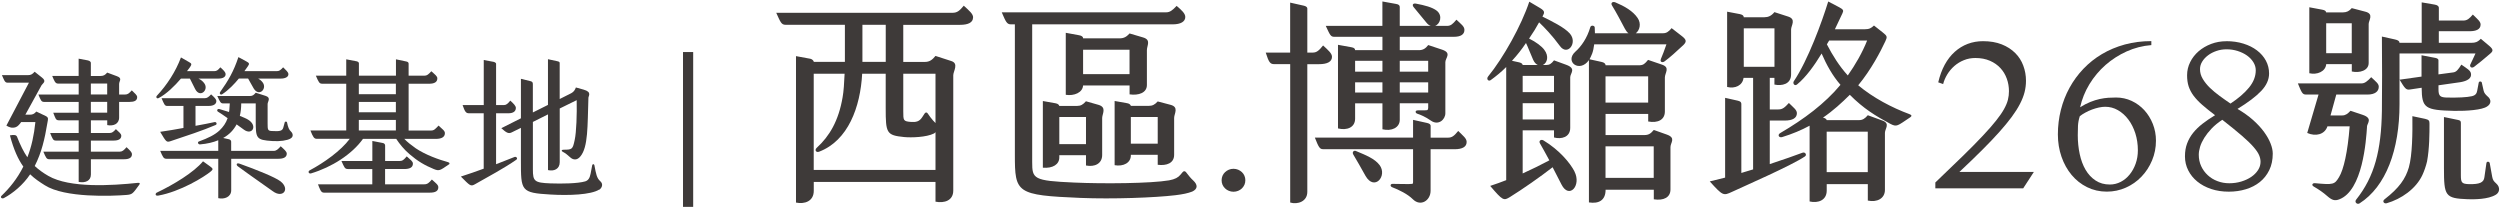 <?xml version="1.0" encoding="UTF-8"?>
<svg id="_圖層_1" data-name="圖層_1" xmlns="http://www.w3.org/2000/svg" viewBox="0 0 612 51">
  <defs>
    <style>
      .cls-1 {
        fill: #3e3a39;
      }
    </style>
  </defs>
  <path class="cls-1" d="M34.14,45.16c-1.66,2.27-1.7,2.45-3.25,2.57-3.51.27-15,.76-19.92-2.38-1.25-.79-2.46-1.58-3.59-2.68-1.74,2.61-4.23,4.65-6.43,5.82-.49.26-.98-.19-.57-.57,1.93-1.85,3.82-4.12,5.33-7.14-1.25-1.74-2.34-4.08-3.28-7.64,1.06-.19,1.55-.11,1.74.34.8,2.04,1.59,3.66,2.53,5.02,1.02-2.61,1.63-5.4,1.96-8.62h-3.48c-.34.49-.83,1.09-1.32,1.25-.87.3-1.55.07-2.3-.38l5.52-10.51H1.83c-.68,0-.83-.68-1.36-1.85h6.42c.64,0,1.02-.19,1.59-.83l1.81,1.44c1.21.94.15,1.4-.11,1.85l-3.97,7.22h1.17c.6,0,1.02-.19,1.51-.76l2.3,1.09c.76.38.56.79.45,1.47-.72,4.34-1.47,7.48-3.14,10.77.94.87,2,1.66,3.33,2.42,5.22,3.02,15.53,2.38,21.92,1.7.53-.04.53.15.38.38ZM12.79,18.59h6.46v-4.23l2.23.42c.56.11.76.41.76.61v3.21h2.34c.76,0,1.14-.22,1.66-.83l2.35.87c1.47.53.57,1.14.57,1.93v2.57h1.47c.65,0,.98-.3,1.63-1.02.76.76,1.32,1.17,1.32,1.66,0,.87-.72,1.17-1.89,1.17h-2.53v3.82c0,1.63-1.48,2.15-2.91,1.85v-1.17h-4v3.1h4.64c.53,0,.87-.26,1.48-.94.8.76,1.32,1.13,1.32,1.63,0,.79-.68,1.17-1.85,1.17h-5.59v2.72h7.03c.68,0,1.02-.34,1.7-1.1.83.8,1.32,1.21,1.32,1.74,0,.79-.64,1.21-1.89,1.21h-8.16v3.74c0,1.55-1.36,2.12-2.99,1.81v-5.55h-7.18c-.71,0-.83-.38-1.47-1.85h8.65v-2.72h-5.59c-.68,0-.79-.38-1.4-1.86h6.99v-3.1h-4.87c-.76,0-.83-.53-1.36-1.86h6.23v-2.64h-8.43c-.71,0-.83-.34-1.43-1.81h9.86v-2.68h-5.07c-.68,0-.91-.68-1.4-1.85ZM22.24,20.45v2.68h4v-2.68h-4ZM26.24,24.94h-4v2.64h4v-2.64Z"/>
  <path class="cls-1" d="M51.68,41.91c-1.7,1.44-7.6,5.02-12.93,5.97-.87.15-.72-.57-.38-.72,4.12-1.96,9.07-4.95,11.33-7.67l1.74,1.25c.72.53.76.71.23,1.17ZM38.41,23.43c2.45-2.61,4.61-5.93,5.89-9.37l1.97,1.13c.6.34.76.49.27,1.21-.23.3-.46.65-.76,1.02h6.65c.6,0,.91-.22,1.51-.94.8.72,1.29,1.17,1.29,1.7,0,.64-.61,1.06-1.81,1.06h-4.84c.72.34,1.09.68,1.47,1.21,1.09,1.59-1.09,3.63-2.27,1.36-.53-1.02-.87-1.78-1.29-2.57h-2.19c-1.55,1.81-3.51,3.74-5.44,4.76-.49.26-.76-.23-.45-.57ZM71.1,33.93c-.83.46-2.53.72-4.38.6-4.08-.26-4.12-.64-4.12-5.18v-4.04h-3.55c0,1.05-.11,2.12-.34,3.06.83.34,1.58.64,2,.91,2.46,1.48,1.02,3.97-1.02,2.45-.49-.38-1.09-.79-1.77-1.28-.72,1.36-1.78,2.49-3.29,3.33l1.36.3c.42.07.6.38.6.6v2.26h10.39c.68,0,1.06-.38,1.74-1.13.87.79,1.48,1.29,1.48,1.81,0,.87-.79,1.25-2.04,1.25h-11.56v7.71c0,1.66-1.7,2.27-3.17,1.93v-9.64h-12.7c-.68,0-.87-.42-1.51-1.93h14.21v-2.61c-1.25.53-2.72.87-4.46,1.02-.46.04-.72-.57-.27-.72,2.27-.83,3.89-1.63,5.02-2.68.91-.87,1.59-1.81,2-3.02-.91-.65-1.74-1.21-2.3-1.55-.45-.22-.27-.83.3-.68l2.34.72c.08-.3.08-.65.11-.98.04-.49.04-.83.08-1.13h-1.7c-.49,0-.71-.34-1.36-1.81h8.05c.6,0,.91-.27,1.36-.8l2.38.76c1.47.45.53,1.4.53,2v4.76c0,1.51.04,1.78.94,1.85,2.23.15,2.68-.07,2.91-.87l.34-1.25c.07-.27.53-.22.56,0,.27,1.29.46,1.78,1.02,2.31.45.45.6,1.25-.19,1.66ZM44.91,31.33v-5.4h-4.04c-.53,0-.72-.46-1.32-1.89h10.58c.57,0,.95-.3,1.55-.94.75.68,1.28,1.17,1.28,1.66,0,.71-.68,1.17-1.85,1.17h-3.25v4.87c1.74-.3,3.36-.64,4.65-.91.49-.11.72.53.27.71-3.06,1.32-7.3,2.72-11.07,3.97-.95.3-1.02.19-2.5-2.3,1.78-.27,3.78-.57,5.71-.95ZM53.9,22.52c1.97-2.76,3.33-5.1,4.46-8.54l1.96,1.06c.68.38.83.53.34,1.21-.22.3-.49.71-.83,1.17h7.9c.64,0,.91-.22,1.58-.94.68.72,1.29,1.13,1.29,1.7,0,.64-.72,1.06-1.89,1.06h-5.51c.49.27.83.57,1.13.98,1.09,1.51-.91,3.59-2.23,1.43-.56-.94-.94-1.7-1.36-2.42h-2.27c-1.09,1.32-2.49,2.8-4.04,3.82-.45.3-.8-.15-.53-.53ZM66.75,46.79c-1.32-.98-5.06-3.52-8.54-6.09-.45-.34-.34-.91.42-.64,4.23,1.51,8.73,3.33,10.01,4.31,2.45,1.89.64,4.31-1.89,2.42Z"/>
  <path class="cls-1" d="M109.88,40.25c-2.19,1.51-2.35,1.66-3.67,1.14-2.23-.91-4-1.96-5.97-3.66-1.29-1.1-2.38-2.42-3.25-3.74h-8.13c-2.68,3.78-7.67,6.95-12.73,8.46-.57.15-.83-.49-.3-.76,3.48-1.85,7.64-4.8,9.79-7.71h-8.08c-.65,0-.91-.42-1.55-2.04h8.77v-11.45h-5.93c-.64,0-.83-.38-1.51-1.97h7.44v-4l2.57.49c.38.08.53.34.53.45v3.06h9.07v-4l2.53.53c.38.07.57.26.57.53v2.95h3.86c.64,0,.98-.3,1.7-1.09.91.83,1.47,1.21,1.47,1.74,0,.94-.76,1.32-2.04,1.32h-4.99v11.45h5.52c.72,0,1.02-.38,1.81-1.21.94.91,1.55,1.25,1.55,1.86,0,.98-.87,1.4-2.23,1.4h-7.71c.76.79,1.74,1.55,2.8,2.3,2.34,1.58,5.59,2.76,7.93,3.4.49.16.34.46.19.57ZM107.3,45.84c0,.95-.75,1.32-2.07,1.32h-25.96c-.72,0-.94-.83-1.43-2.04h13.3v-3.74h-5.97c-.76,0-.87-.38-1.58-1.96h7.56v-4.91l2.53.49c.42.07.6.34.6.64v3.78h3.52c.75,0,1.05-.3,1.77-1.14.95.87,1.51,1.21,1.51,1.78,0,.94-.79,1.32-2.12,1.32h-4.69v3.74h9.6c.76,0,1.13-.34,1.85-1.17.94.87,1.58,1.28,1.58,1.89ZM87.84,20.49v2.57h9.07v-2.57h-9.07ZM87.84,27.48h9.07v-2.53h-9.07v2.53ZM87.84,31.93h9.07v-2.57h-9.07v2.57Z"/>
  <path class="cls-1" d="M126.39,39.11c-3.1,2.15-6.77,4.08-10.13,6-1.06.6-1.21.34-3.44-1.89,1.97-.64,3.85-1.28,5.59-1.93v-13.56h-3.59c-.79,0-1.02-.42-1.58-2.01h5.18v-11.03l2.42.45c.34.08.6.3.6.45v10.13h1.93c.56,0,.94-.34,1.55-1.09.87.79,1.36,1.32,1.36,1.78,0,.83-.6,1.32-1.85,1.32h-2.99v12.47c1.63-.64,3.14-1.25,4.53-1.78.42-.15.87.38.42.68ZM146.68,46.41c-2.04,1.29-7.48,1.48-11.94,1.21-7.26-.42-7.22-.91-7.22-8.31v-8.01l-2.3,1.13c-.79.38-1.32,0-2.5-1.05l4.8-2.42v-9.67l2.27.56c.68.15.65.49.65.91v6.77l3.7-1.85v-11.19l2.27.49c.38.08.6.19.6.42v8.84l2.84-1.43c.64-.34.91-.83,1.13-1.4l1.89.53c2.15.6,1.13,1.59,1.17,2.04-.23,6.88-.04,12.02-1.97,14.32-.79.98-1.74.87-2.42.27-.71-.64-1.21-1.06-1.92-1.43-.3-.16-.34-.49.19-.49,2.19,0,2.27-.11,2.76-2.38.42-1.85.57-6.38.49-9.75l-4.15,2.04v13.15c0,1.67-1.4,2.27-2.87,1.93v-13.64l-3.7,1.85v11.64c0,2.87.38,3.25,4.27,3.4,2.83.11,6.76.04,8.54-.49.72-.23,1.1-.76,1.32-1.89l.38-2c.07-.42.49-.42.56,0,.38,2.04.57,3.1,1.4,3.82.91.79.34,1.74-.22,2.12Z"/>
  <path class="cls-1" d="M167.2,12.74h2.49v37.9h-2.49V12.74Z"/>
  <path class="cls-1" d="M238.2,4.28c0,1.2-1.14,1.8-3.16,1.8h-13.92v9.08h5.28c1.2,0,1.85-.55,2.61-1.47l3.86,1.25c1.91.6.49,2.5.49,3.48v28.23c0,2.45-2.18,3.15-4.35,2.72v-4.84h-29.8v2.18c0,2.56-2.23,3.32-4.35,2.88V13.74l3.54.65c.49.11.82.55.82.76h7.61V6.07h-14.52c-1.04,0-1.25-.65-2.29-2.94h43.19c1.14,0,1.74-.55,2.72-1.74,1.36,1.25,2.29,2.01,2.29,2.88ZM229.01,41.59v-9.24c-.11.16-.27.27-.38.33-1.85.93-5.55,1.04-7.29.87-4.35-.43-4.52-.98-4.52-7.07v-8.43h-5.76c-.44,8.16-3.43,16.37-10.55,19.09-.71.27-1.2-.39-.55-.98,3.1-2.83,5.33-6.58,6.31-12.35.27-1.47.38-3.43.49-5.76h-7.56v23.55h29.8ZM216.83,6.07h-5.71v9.08h5.71V6.07ZM221.12,18.04v9.19c0,2.23,0,2.45,1.74,2.61,1.36.11,2.18-.05,2.89-1.14l.6-.92c.22-.33.55-.33.76,0l.65.92c.44.6.87,1.04,1.25,1.42v-12.07h-7.89Z"/>
  <path class="cls-1" d="M291.79,46.92c-.98.38-2.23.65-4.08.87-4.95.6-15.34.98-23.17.66-15.77-.66-16.1-1.2-16.1-10.55V5.96h-.98c-.98,0-1.25-.65-2.23-2.94h40.2c.98,0,1.58-.49,2.61-1.58,1.2,1.03,2.12,1.85,2.12,2.72,0,1.14-1.14,1.8-3.05,1.8h-34.43v33.73c0,4.08.27,4.57,10.28,5,7.18.33,18.82.22,23.23-.54,1.47-.27,2.23-.71,2.77-1.36l.55-.65c.27-.33.6-.27.82,0,.71.92,1.14,1.47,1.8,2.07,1.04.98,1.2,2.02-.33,2.72ZM265.85,40.5v-2.5h-6.53v.54c0,1.69-1.58,2.72-4.03,2.51v-16.32l3.1.55c.65.11.87.43.92.65h4.35c.92,0,1.47-.33,2.18-1.14l3.05.87c2.12.6.92,2.23.92,3.21v9.08c0,2.12-1.85,2.99-3.97,2.56ZM265.85,35.28v-6.64h-6.53v6.64h6.53ZM276.51,20.92h-11.37c-.11,1.74-2.18,2.61-4.24,2.29v-15.18l3.27.6c.65.11.98.38.98.76h8.87c1.14,0,1.74-.38,2.5-1.2l3.32.98c2.01.6.92,1.96.92,3.1v8.54c0,1.91-2.01,2.61-4.24,2.29v-2.18ZM276.51,18.15v-5.98h-11.37v5.98h11.37ZM283.41,40.34v-2.45h-6.58v.16c0,1.79-1.8,2.77-3.97,2.39v-15.72l3.1.55c.6.11.82.43.87.65h4.35c.98,0,1.53-.33,2.23-1.09l3.1.82c2.18.55.92,2.18.92,3.21v9.03c0,2.07-1.85,2.72-4.03,2.45ZM283.41,35.17v-6.53h-6.58v6.53h6.58Z"/>
  <path class="cls-1" d="M301.97,41.32c.39,0,.76.08,1.12.22.35.15.66.35.93.6s.47.55.62.89c.15.35.22.71.22,1.08,0,.41-.07.78-.22,1.12-.15.33-.36.63-.62.89s-.58.45-.93.6c-.36.14-.73.22-1.12.22s-.79-.07-1.14-.22c-.36-.14-.66-.34-.93-.6-.27-.26-.48-.55-.63-.89-.15-.34-.22-.71-.22-1.12,0-.37.08-.73.22-1.08.15-.34.36-.64.63-.89.27-.25.57-.45.93-.6.35-.15.73-.22,1.14-.22Z"/>
  <path class="cls-1" d="M320.03,15.7v31.27c0,2.34-2.34,3.16-4.19,2.61V15.7h-3.92c-.98,0-1.31-.43-2.07-2.83h5.98V.64l3.38.76c.49.11.82.38.82.65v10.82h1.36c.87,0,1.47-.44,2.5-1.74,1.31,1.2,2.18,1.96,2.18,2.78,0,1.2-1.15,1.8-3.16,1.8h-2.88ZM359.03,34.79c0,1.14-1.04,1.74-2.94,1.74h-5.88v10.17c0,2.39-2.45,3.97-4.35,2.07-1.25-1.25-3.37-2.29-5.06-2.94-.55-.22-.49-.82.11-.82,1.25,0,4.3.11,4.79,0,.22-.05.22-.22.22-.44v-8.05h-22.03c-.82,0-1.09-.49-2.01-2.83h24.04v-4.35l3.43.76c.71.16.87.44.87.71v2.89h4.19c1.03,0,1.52-.38,2.56-1.64,1.2,1.2,2.07,1.8,2.07,2.72ZM324.54,6.34h13.87V.36l3.32.6c.71.11.93.38.93.76v4.62h7.61c-.38-.11-.76-.38-1.14-.87l-3.05-3.7c-.49-.6-.16-1.04.6-.87,2.02.38,3.97.87,5.06,1.74,1.47,1.2.82,3.26-.44,3.7h2.94c.93,0,1.42-.49,2.29-1.52,1.14,1.09,1.96,1.63,1.96,2.5,0,1.09-.87,1.69-2.56,1.69h-13.27v3.27h4.68c.98,0,1.63-.38,2.29-1.25l3.43,1.14c2.39.82.76,2.01.76,3.05v12.51c0,1.53-1.69,3.1-3.54,1.8-1.31-.93-2.61-1.47-3.32-1.69-.55-.17-.6-.82.11-.82,1.47,0,2.12,0,2.28-.05.22-.11.27-.33.27-.55v-1.14h-6.96v4.03c0,1.96-2.02,2.88-4.24,2.34v-6.36h-6.69v3.75c0,2.18-2.01,2.94-4.19,2.4V10.97l3.32.6c.65.11.87.38.87.71h6.69v-3.27h-11.8c-.87,0-1.04-.44-2.07-2.67ZM337.71,40.39c2.01,2.67-1.25,6.47-3.43,2.67-1.25-2.23-2.01-3.59-2.99-5.22-.38-.65.17-1.09.65-.87,2.51,1.04,4.63,1.91,5.77,3.43ZM331.73,17.55h6.69v-2.67h-6.69v2.67ZM338.42,22.66v-2.5h-6.69v2.5h6.69ZM342.66,14.88v2.67h6.96v-2.67h-6.96ZM349.62,22.66v-2.5h-6.96v2.5h6.96Z"/>
  <path class="cls-1" d="M385.42,41.97c1.79,3.48-1.31,6.86-3.16,3.21l-2.18-4.24c-2.99,2.34-7.45,5.44-10.44,7.29-1.53.93-1.74.93-4.84-2.72,1.42-.49,2.72-.92,3.92-1.41v-27.69c-1.14,1.15-2.45,2.23-3.81,3.21-.55.38-1.14-.27-.6-.93,3.7-4.52,8.16-12.51,10.06-18.28l2.67,1.58c1.14.71,1.14,1.04.55,2.07,2.28,1.14,5.33,2.61,6.69,4.13,2.02,2.29-.55,5.6-2.39,3.1-1.96-2.67-3.81-4.57-5.12-5.82-.65,1.2-1.47,2.56-2.45,3.97,1.69.82,3.1,1.91,3.7,2.72,1.26,1.63.71,3.27-.33,3.75h.82c.76,0,1.25-.27,1.91-1.14l2.99,1.09c2.56.93.98,2.07.98,3.05v12.4c0,2.29-2.18,2.83-3.97,2.34v-1.74h-7.67v10.55c2.39-1.09,4.51-2.12,6.53-3.21-.92-1.69-1.74-3.21-2.29-4.14-.38-.6.22-1.09.82-.76,3.97,2.39,6.58,5.6,7.62,7.61ZM373.56,10.53c-.98,1.47-2.12,2.94-3.43,4.35l1.74.38c.49.11.87.33.87.65h3.7c-.44-.22-.82-.6-1.14-1.31-.6-1.31-1.25-3.1-1.74-4.08ZM372.75,18.58v3.97h7.67v-3.97h-7.67ZM380.42,29.24v-3.97h-7.67v3.97h7.67ZM406.58,14.45c.38-.92.87-2.12,1.36-3.59h-17.68c-.11.87-.27,1.63-.49,2.23-.22.55-.44,1.03-.65,1.42l2.94.65c.6.11.98.44.98.76v.06h8.21c1.04,0,1.42-.38,2.18-1.31h.05l3.37,1.15c2.07.71.71,2.01.71,3.15v8.32c0,2.02-1.69,2.89-4.08,2.45v-1.85h-10.44v5.17h9.52c.98,0,1.53-.33,2.29-1.25l3.21,1.14c2.28.82.87,1.96.87,3.05v10.39c0,1.91-1.64,2.78-4.08,2.4v-2.34h-11.8c0,2.56-1.63,3.48-4.08,3.1V14.72c-2.28,3.21-6.04.38-3.32-2.07,1.42-1.25,2.88-3.32,3.65-5.98.16-.6,1.09-.43,1.09.06s.05.92.05,1.41h8.21c-.33-.22-.6-.6-.87-1.09-.87-1.64-2.12-4.03-3.16-5.71-.38-.6.11-1.04.82-.76,2.23.93,4.3,2.12,5.44,3.81.98,1.42.49,3.05-.43,3.75h6.64c.82,0,1.36-.33,2.12-1.25l2.39,1.85c1.31.98,1.31,1.47.49,2.29-1.74,1.63-3.32,3.05-4.57,3.97-.55.44-1.25.16-.93-.54ZM393.03,18.69v6.42h10.44v-6.42h-10.44ZM393.03,35.83v7.72h11.8v-7.72h-11.8Z"/>
  <path class="cls-1" d="M441.89,38.27c-3.38,2.29-14.9,7.29-17.9,8.7-2.12.98-2.23.98-5.44-2.56l3.76-.93v-19.53l3.15.71c.76.17.82.55.82.82v16.86c.98-.27,1.9-.6,2.88-.87v-22.41h-2.34c-.22,1.85-2.07,2.72-4.02,2.23V2.86l3.15.6c.71.16.92.43.92.76h5.06c.93,0,1.69-.33,2.45-1.25l3.37,1.09c2.02.65.71,2.18.71,3.15v10.99c0,2.45-2.29,2.88-4.08,2.5v-1.63h-1.14v7.72h2.12c.98,0,1.52-.44,2.56-1.58,1.14,1.14,1.96,1.69,1.96,2.5,0,1.2-1.09,1.8-2.94,1.8h-3.7v10.66c3.32-1.09,6.25-2.12,7.99-2.78.71-.27,1.14.55.65.87ZM426.88,6.94v9.41h7.51V6.94h-7.51ZM467.57,28.75c-3.1,2.07-3.21,2.39-4.79,1.58-3.65-1.96-6.53-3.7-9.95-7.12-1.91,1.9-4.03,3.86-6.58,5.6h.06c.54.11.82.38.87.6h7.88c.92,0,1.47-.38,2.18-1.2l3.59,1.31c1.96.71.6,2.01.6,2.99v13.98c0,2.12-1.96,3.1-4.19,2.61v-4.03h-10.06v1.58c0,2.39-2.12,3.15-4.19,2.67v-18.55c-2.01,1.09-4.19,2.01-6.69,2.78-.82.27-1.26-.55-.49-.98,5.87-3.43,10.93-7.23,14.74-11.8-1.91-2.18-3.43-4.9-4.62-7.67-1.74,2.88-3.81,5.77-5.99,7.56-.65.54-1.14-.27-.82-.76,3.48-5.17,6.91-14.57,8.43-19.53l2.5,1.31c1.25.65,1.31.87.98,1.58-.33.71-.98,2.12-1.85,3.91h7.23c1.2,0,1.64-.27,2.34-.92l2.07,1.63c1.25.98,1.2,1.14.71,2.23-1.14,2.45-3.48,6.96-6.64,10.77,3.64,3.05,8.27,5.49,12.56,7.07.6.22.6.49.11.82ZM447.17,32.24v9.9h10.06v-9.9h-10.06ZM447.22,10.86c1.42,2.72,3,5.28,5.12,7.61,1.85-2.61,3.59-5.65,4.73-8.54h-9.3c-.22.33-.38.6-.55.93Z"/>
  <path class="cls-1" d="M474.48,20.15c.38-1.61.91-3.05,1.59-4.31.69-1.26,1.51-2.31,2.46-3.16.95-.85,2.01-1.5,3.17-1.94,1.17-.44,2.42-.66,3.75-.66,1.73,0,3.26.26,4.57.78,1.31.52,2.41,1.23,3.29,2.11.89.88,1.55,1.91,1.99,3.1.44,1.18.66,2.41.66,3.71,0,.92-.11,1.84-.34,2.76-.23.92-.61,1.89-1.13,2.89-.52,1.01-1.2,2.08-2.04,3.22-.84,1.13-1.86,2.37-3.07,3.72-1.2,1.34-2.61,2.82-4.22,4.42-1.61,1.6-3.44,3.37-5.5,5.3h18.23l-2.61,4.01h-21.51v-1.43c2.6-2.48,4.86-4.65,6.77-6.52,1.91-1.87,3.54-3.51,4.87-4.94,1.34-1.42,2.42-2.66,3.25-3.71.83-1.04,1.48-1.98,1.94-2.82.46-.83.77-1.58.94-2.27.17-.68.25-1.38.25-2.09,0-1.04-.17-2.06-.52-3.04-.35-.98-.87-1.85-1.56-2.6-.69-.75-1.55-1.36-2.57-1.8-1.03-.45-2.22-.68-3.56-.68-1.01,0-1.95.17-2.82.53-.87.35-1.64.82-2.33,1.42-.68.6-1.25,1.27-1.73,2.05-.47.77-.81,1.56-1.02,2.38l-1.22-.43Z"/>
  <path class="cls-1" d="M526.65,11.04c-2.13.17-4.14.69-6.05,1.55-1.9.86-3.62,1.97-5.17,3.32-1.54,1.36-2.85,2.92-3.93,4.69-1.08,1.77-1.84,3.66-2.29,5.66.87-.55,1.7-.98,2.5-1.3.8-.32,1.56-.56,2.3-.72.73-.16,1.44-.26,2.11-.31.67-.04,1.31-.06,1.91-.06,1.34,0,2.61.28,3.8.83,1.19.56,2.22,1.32,3.1,2.27.87.96,1.57,2.08,2.08,3.36.51,1.28.77,2.65.77,4.1,0,1.72-.32,3.33-.96,4.85-.64,1.52-1.5,2.84-2.59,3.97-1.09,1.14-2.36,2.03-3.82,2.68-1.46.65-3.02.98-4.66.98-1.75,0-3.37-.37-4.84-1.1-1.47-.73-2.73-1.73-3.78-2.99-1.05-1.26-1.88-2.74-2.47-4.44-.59-1.7-.89-3.52-.89-5.47,0-2.05.24-4.05.73-5.99.49-1.94,1.2-3.76,2.13-5.45.93-1.69,2.06-3.24,3.4-4.64,1.34-1.4,2.85-2.6,4.54-3.6,1.69-1,3.55-1.78,5.58-2.34,2.02-.55,4.19-.83,6.5-.83v.96ZM509.12,28.49c-.25.78-.39,1.55-.43,2.31-.04.76-.05,1.53-.05,2.29,0,1.61.16,3.15.47,4.61s.79,2.75,1.43,3.85c.65,1.11,1.47,1.99,2.46,2.64.99.66,2.16.98,3.5.98.94,0,1.82-.22,2.66-.65.83-.43,1.56-1.03,2.18-1.8.62-.76,1.11-1.64,1.47-2.66.36-1.01.54-2.1.54-3.27,0-1.47-.21-2.85-.62-4.15-.42-1.29-.98-2.42-1.71-3.38-.72-.97-1.58-1.73-2.55-2.29-.97-.56-2.01-.83-3.11-.83-.48,0-1,.06-1.56.18-.55.12-1.12.29-1.69.5-.57.22-1.11.46-1.63.75-.53.28-.98.58-1.37.9Z"/>
  <path class="cls-1" d="M545.01,10.08c1.51,0,2.9.2,4.18.6,1.29.4,2.39.95,3.32,1.66.93.71,1.66,1.54,2.18,2.51.52.97.78,2.02.78,3.15,0,1.49-.64,2.91-1.92,4.26-1.29,1.36-3.22,2.82-5.81,4.4,1.45.85,2.73,1.76,3.82,2.73,1.09.98,1.99,1.95,2.69,2.92.71.98,1.24,1.92,1.59,2.83.36.91.53,1.73.53,2.46,0,1.53-.28,2.87-.85,4.04-.57,1.17-1.34,2.14-2.31,2.92-.98.78-2.11,1.37-3.41,1.76-1.3.4-2.7.6-4.19.6-1.58,0-3.02-.22-4.33-.66-1.31-.44-2.44-1.05-3.38-1.82-.95-.77-1.69-1.69-2.22-2.74-.53-1.05-.8-2.19-.8-3.41s.17-2.22.52-3.16c.35-.94.84-1.81,1.48-2.61.64-.8,1.41-1.54,2.31-2.24.9-.7,1.92-1.39,3.06-2.08-1.22-.92-2.26-1.76-3.12-2.51-.86-.75-1.57-1.5-2.13-2.24-.55-.74-.96-1.52-1.22-2.31-.26-.8-.38-1.7-.38-2.71,0-1.14.25-2.21.76-3.23.5-1.02,1.2-1.9,2.07-2.66.88-.75,1.9-1.35,3.06-1.79,1.16-.44,2.4-.66,3.73-.66ZM544.03,29.32c-1.03.67-1.9,1.39-2.63,2.15-.72.76-1.32,1.52-1.79,2.27-.47.76-.81,1.48-1.03,2.19-.21.71-.32,1.36-.32,1.94,0,1.01.19,1.94.58,2.79.39.85.93,1.59,1.61,2.22.68.63,1.47,1.12,2.38,1.46.91.35,1.87.52,2.9.52s2-.14,2.93-.42c.93-.28,1.74-.66,2.45-1.14.7-.48,1.25-1.04,1.66-1.67.41-.64.61-1.31.61-2.02,0-.53-.12-1.08-.36-1.64-.24-.57-.7-1.24-1.37-2.01-.67-.77-1.62-1.69-2.84-2.74-1.22-1.05-2.81-2.35-4.78-3.89ZM546.02,25.36c1.93-1.28,3.44-2.58,4.54-3.92,1.1-1.34,1.65-2.75,1.65-4.24,0-.69-.2-1.35-.59-1.98s-.91-1.17-1.57-1.64c-.65-.46-1.41-.82-2.27-1.1-.86-.27-1.76-.41-2.7-.41-.87,0-1.7.13-2.48.4-.79.27-1.48.62-2.08,1.08-.6.45-1.08.97-1.43,1.55-.36.58-.53,1.2-.53,1.83,0,.83.22,1.63.68,2.39.45.76,1.04,1.49,1.75,2.18.72.69,1.52,1.36,2.4,2,.88.65,1.76,1.26,2.63,1.85Z"/>
  <path class="cls-1" d="M579.45,30.98c-.22,3.37-1.04,15.72-6.85,17.84-1.04.38-1.69.22-2.89-.82-.98-.87-2.01-1.58-3.32-2.34-.65-.38-.22-.87.27-.82,4.57.43,4.84.33,5.93-1.47,1.14-1.85,2.12-6.15,2.61-12.45h-5.44c-.65,2.01-2.88,2.56-4.95,1.63l2.77-9.41h-3.15c-.82,0-1.04-.6-1.91-2.72h15.55c.82,0,1.42-.49,2.4-1.52,1.2,1.14,1.85,1.58,1.85,2.34,0,1.14-.92,1.91-2.78,1.91h-7.62l-1.41,5.11h2.88c.76,0,1.31-.38,2.01-1.14l2.94.98c2.61.87,1.14,2.07,1.09,2.89ZM565.32,17.93V1.78l3.21.6c.65.11.87.38.92.65h4.14c.87,0,1.52-.33,2.12-1.04l3.32.87c2.18.55.82,2.13.82,3v9.57c0,1.85-2.23,2.5-4.13,2.07v-1.8h-6.26c-.16,1.85-2.29,2.67-4.13,2.23ZM569.45,5.69v7.34h6.26v-7.34h-6.26ZM577.6,49.8c-.54.33-1.31-.27-.82-.92,4.52-5.66,6.15-12.08,6.31-21.76.06-3.54.06-13.49,0-18.17l3.21.71c.76.16,1.09.44,1.09.76v.06h5.44V.58l3.16.54c.71.11,1.04.44,1.04.76v3.15h5.98c.93,0,1.47-.44,2.34-1.47,1.14,1.14,1.9,1.69,1.9,2.45,0,1.2-1.14,1.63-2.67,1.63h-7.56v2.83h8.1c.71,0,1.36-.11,2.18-.98l2.07,1.74c1.09.92.93,1.31.22,1.91-1.42,1.2-2.61,2.23-3.92,3.21-.65.49-1.2-.05-.92-.6.38-.82.82-1.69,1.25-2.67h-18.6v12.4c0,11.21-3.32,20.18-9.79,24.31ZM594.74,30.28c0,2.18,0,6.09-.6,9.25-.27,1.15-.71,2.4-1.14,3.32-1.58,3.38-5.17,5.88-8.76,6.91-.65.16-1.14-.49-.49-.98,3.59-2.78,5.11-5.01,5.93-7.78.87-3.05.92-8.49.87-12.56l3.1.65c.98.22,1.09.49,1.09,1.2ZM587.4,19.51l5.39-.76v-5.22l3.43.65c.49.11.71.33.71.55v3.48l3.65-.49c.76-.11,1.2-.7,1.96-1.9,1.42.98,2.18,1.41,2.34,2.12.27,1.2-.87,1.9-2.61,2.18l-5.33.76v1.04c0,1.63.49,1.9,2.01,1.96,2.89.05,4.9-.05,6.15-.33.98-.22,1.2-.76,1.31-1.31l.38-2.01c.11-.43.71-.33.76,0l.44,1.96c.11.55.49.98.92,1.36,1.15.92.82,1.96-.05,2.5-1.2.87-5.06,1.14-8.05,1.09-7.18-.17-7.94-.66-7.99-5.66l-2.94.44c-.92.11-1.2-.33-2.45-2.4ZM610.95,47.68c-1.85,1.14-5.28,1.14-6.85,1.09-5.55-.22-5.82-.76-5.82-7.67v-12.45l3.43.71c.55.11.71.27.71.71v12.83c0,1.8.22,2.13,2.01,2.18,2.56.05,3.59-.38,3.75-1.69l.49-3.43c.06-.55.76-.44.82,0l.6,3.32c.16.82.38,1.09.98,1.63,1.09.98.82,2.23-.11,2.77Z"/>
</svg>
